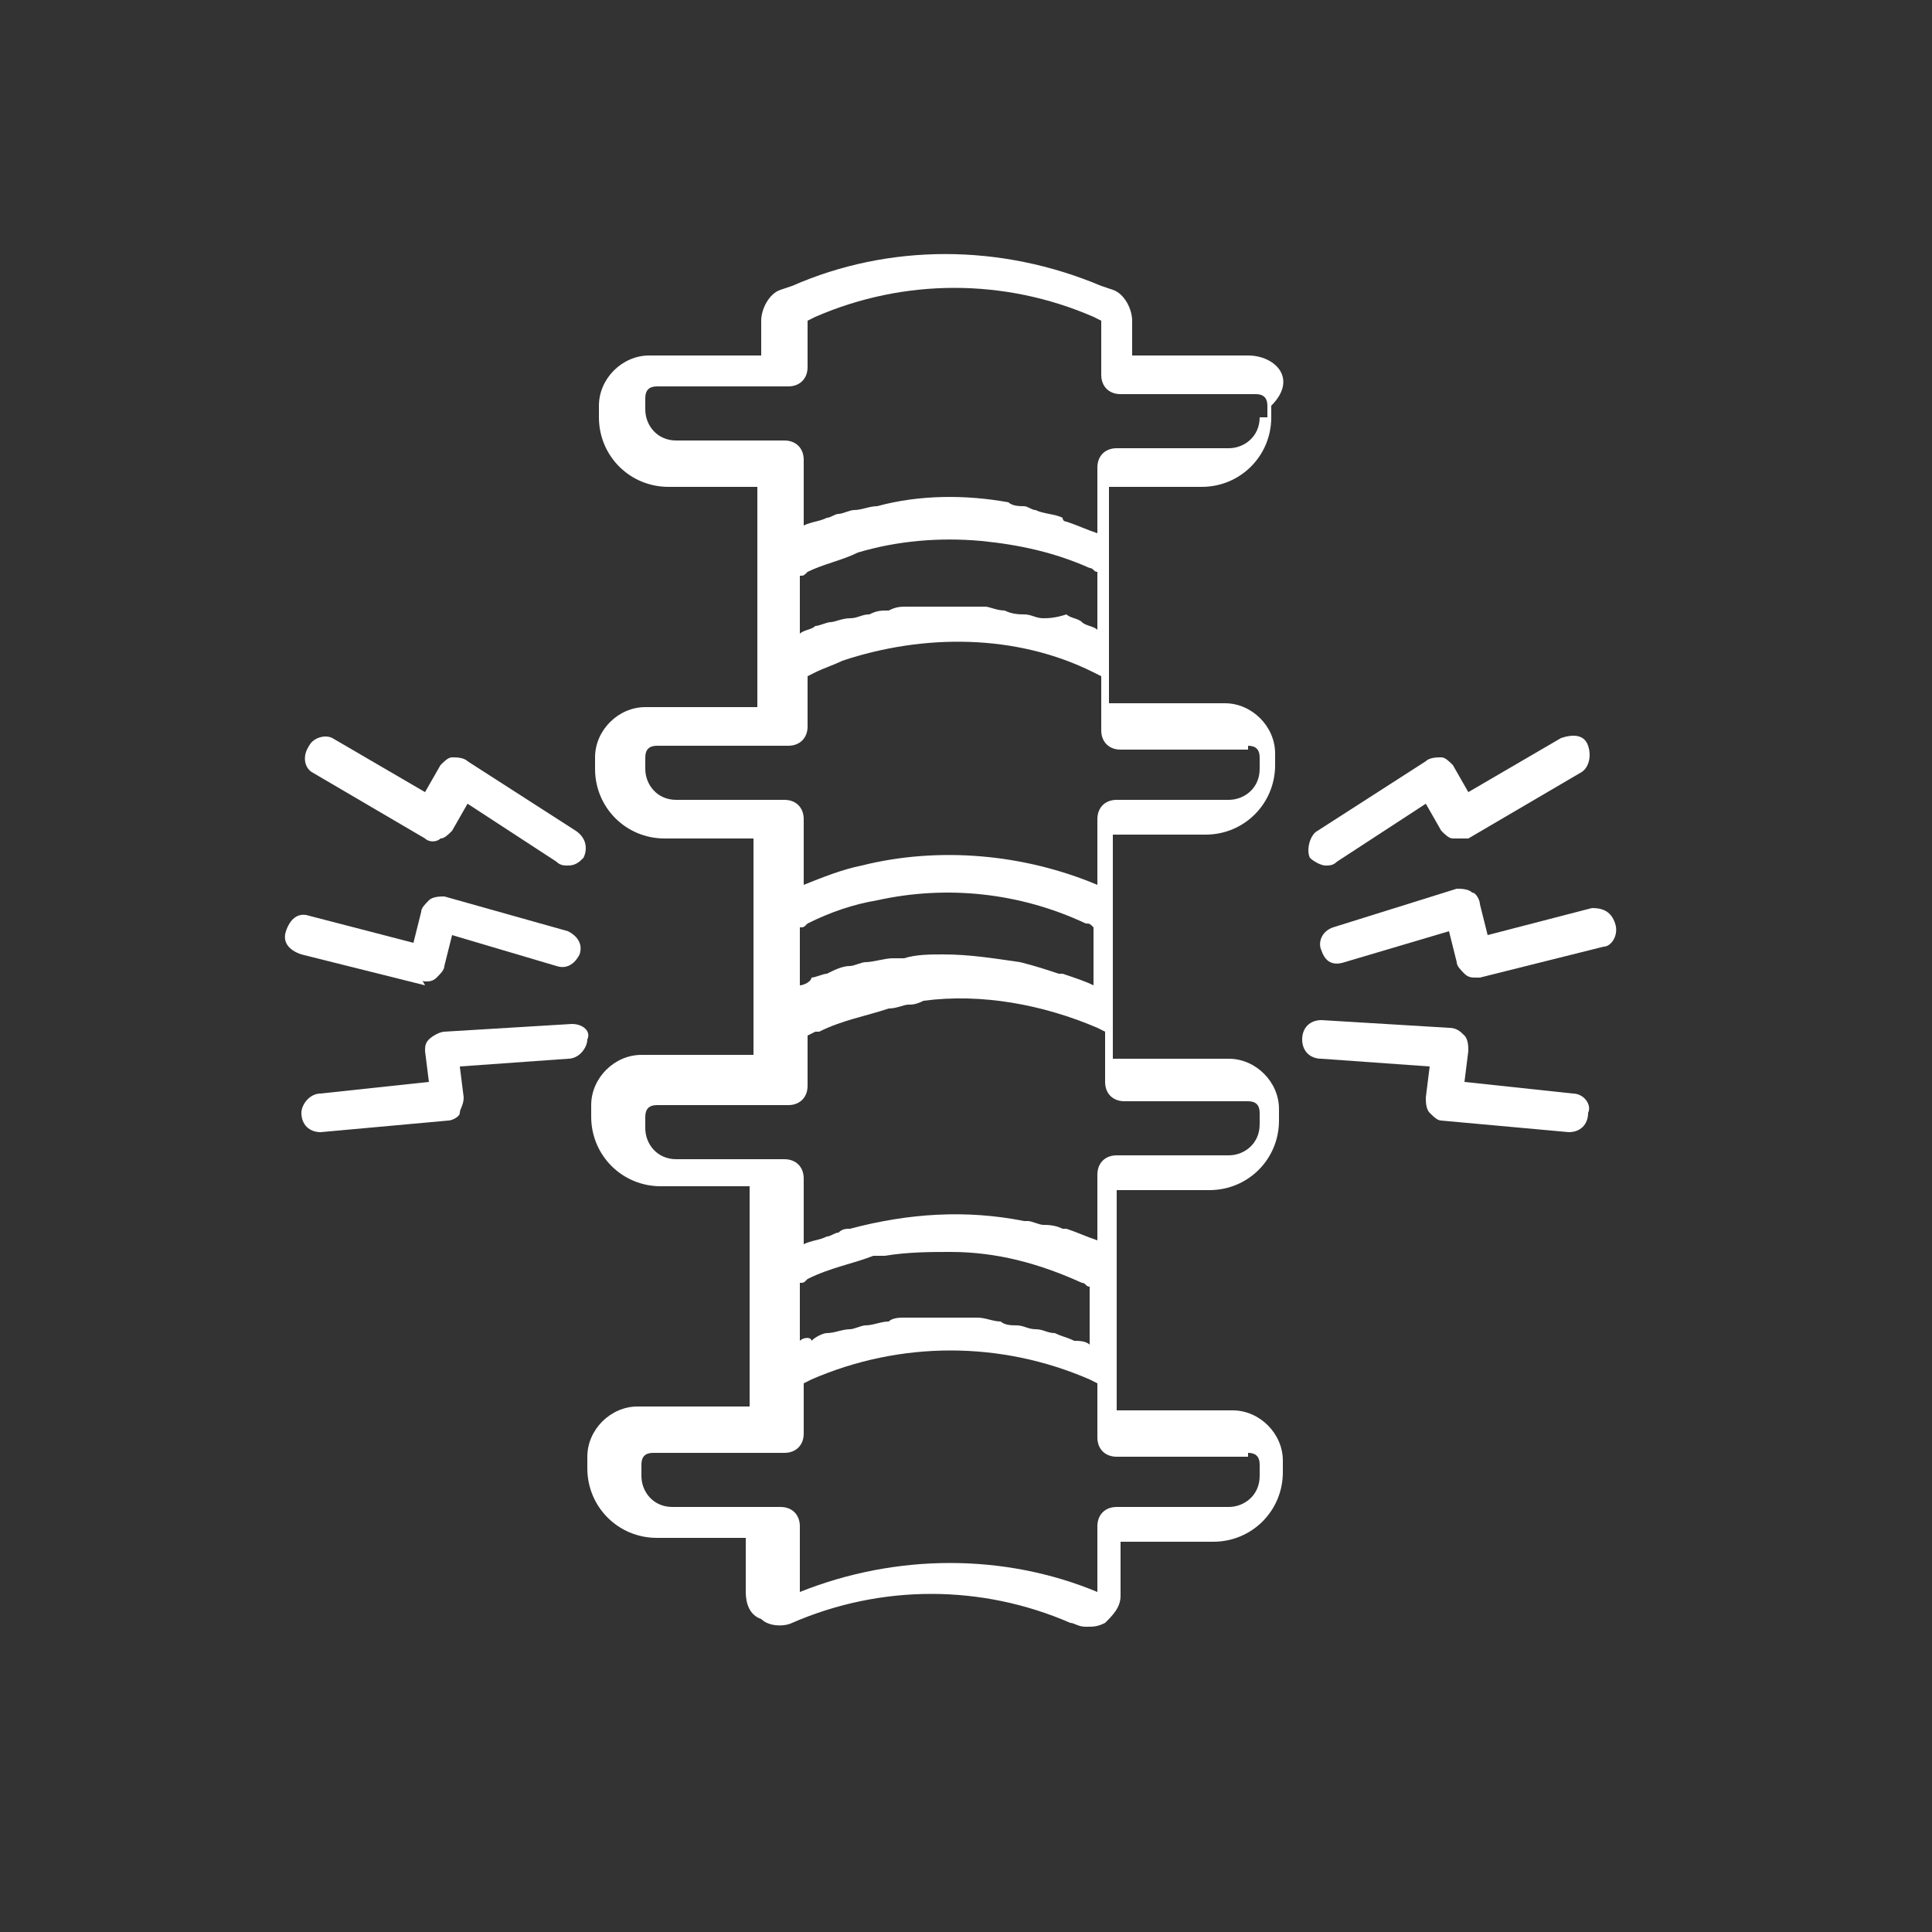 <?xml version="1.0" encoding="utf-8"?>
<!-- Generator: Adobe Illustrator 26.3.1, SVG Export Plug-In . SVG Version: 6.00 Build 0)  -->
<svg version="1.1" id="Ebene_1" xmlns="http://www.w3.org/2000/svg" xmlns:xlink="http://www.w3.org/1999/xlink" x="0px" y="0px"
	 viewBox="0 0 50 50" style="enable-background:new 0 0 50 50;" xml:space="preserve">
<rect x="0" y="0" width="50" height="50" fill="#333333" stroke="none"/>
<style type="text/css">
	.st0{fill:#FFFFFF;}
</style>
<g>
	<path class="st0" d="M8.1,20l2.9,1.7c0.1,0.1,0.3,0.1,0.4,0c0.1,0,0.2-0.1,0.3-0.2l0.4-0.7l2.3,1.5c0.1,0.1,0.2,0.1,0.3,0.1
		c0.2,0,0.3-0.1,0.4-0.2c0.1-0.2,0.1-0.5-0.2-0.7l-2.8-1.8c-0.1-0.1-0.3-0.1-0.4-0.1c-0.1,0-0.2,0.1-0.3,0.2l-0.4,0.7l-2.4-1.4
		C8.4,19,8.1,19.1,8,19.3C7.8,19.6,7.9,19.9,8.1,20z"/>
	<path class="st0" d="M11,25.4c0.1,0,0.2,0,0.3-0.1c0.1-0.1,0.2-0.2,0.2-0.3l0.2-0.8l2.7,0.8c0.3,0.1,0.5-0.1,0.6-0.3
		c0.1-0.3-0.1-0.5-0.3-0.6l-3.2-0.9c-0.1,0-0.3,0-0.4,0.1c-0.1,0.1-0.2,0.2-0.2,0.3l-0.2,0.8l-2.7-0.7c-0.3-0.1-0.5,0.1-0.6,0.4
		c-0.1,0.3,0.1,0.5,0.4,0.6l3.2,0.8C10.9,25.3,10.9,25.4,11,25.4z"/>
	<path class="st0" d="M14.8,26.5l-3.3,0.2c-0.1,0-0.3,0.1-0.4,0.2S11,27.1,11,27.2l0.1,0.8l-2.8,0.3c-0.3,0-0.5,0.3-0.5,0.5
		c0,0.3,0.2,0.5,0.5,0.5c0,0,0,0,0,0l3.3-0.3c0.1,0,0.3-0.1,0.3-0.2s0.1-0.2,0.1-0.4l-0.1-0.8l2.8-0.2c0.3,0,0.5-0.3,0.5-0.5
		C15.3,26.7,15.1,26.5,14.8,26.5z"/>
	<path class="st0" d="M34.3,22.4c0.1,0,0.2,0,0.3-0.1l2.3-1.5l0.4,0.7c0.1,0.1,0.2,0.2,0.3,0.2c0.1,0,0.3,0,0.4,0l2.9-1.7
		c0.2-0.1,0.3-0.4,0.2-0.7s-0.4-0.3-0.7-0.2l-2.4,1.4l-0.4-0.7c-0.1-0.1-0.2-0.2-0.3-0.2c-0.1,0-0.3,0-0.4,0.1l-2.8,1.8
		c-0.2,0.1-0.3,0.5-0.2,0.7C34,22.3,34.2,22.4,34.3,22.4z"/>
	<path class="st0" d="M41.8,23.9c-0.1-0.3-0.3-0.4-0.6-0.4l-2.7,0.7l-0.2-0.8c0-0.1-0.1-0.3-0.2-0.3c-0.1-0.1-0.3-0.1-0.4-0.1
		L34.5,24c-0.3,0.1-0.4,0.4-0.3,0.6c0.1,0.3,0.3,0.4,0.6,0.3l2.7-0.8l0.2,0.8c0,0.1,0.1,0.2,0.2,0.3c0.1,0.1,0.2,0.1,0.3,0.1
		c0,0,0.1,0,0.1,0l3.2-0.8C41.7,24.5,41.9,24.2,41.8,23.9z"/>
	<path class="st0" d="M40.7,28.3L37.9,28l0.1-0.8c0-0.1,0-0.3-0.1-0.4s-0.2-0.2-0.4-0.2l-3.3-0.2c-0.3,0-0.5,0.2-0.5,0.5
		s0.2,0.5,0.5,0.5l2.8,0.2l-0.1,0.8c0,0.1,0,0.3,0.1,0.4c0.1,0.1,0.2,0.2,0.3,0.2l3.3,0.3c0,0,0,0,0,0c0.3,0,0.5-0.2,0.5-0.5
		C41.2,28.6,41,28.3,40.7,28.3z"/>
	<path class="st0" d="M32.3,9.2h-3V8.3c0-0.3-0.2-0.7-0.5-0.8l-0.3-0.1c-2.6-1.1-5.5-1.1-8,0l-0.3,0.1c-0.3,0.1-0.5,0.5-0.5,0.8v0.9
		h-2.9c-0.7,0-1.3,0.6-1.3,1.3v0.3c0,1,0.8,1.8,1.8,1.8h2.3V14c0,0,0,0,0,0v3.4c0,0,0,0,0,0v0.9h-2.9c-0.7,0-1.3,0.6-1.3,1.3v0.3
		c0,1,0.8,1.8,1.8,1.8h2.3v1.4c0,0,0,0,0,0v3.3c0,0,0,0,0,0v0.9h-2.9c-0.7,0-1.3,0.6-1.3,1.3v0.3c0,1,0.8,1.8,1.8,1.8h2.3v1.4
		c0,0,0,0,0,0v3.4c0,0,0,0,0,0v0.9h-2.9c-0.7,0-1.3,0.6-1.3,1.3v0.3c0,1,0.8,1.8,1.8,1.8h2.3v1.4c0,0.3,0.1,0.6,0.4,0.7
		c0.2,0.2,0.6,0.2,0.8,0.1c2.3-1,4.9-1,7.2,0c0.1,0,0.2,0.1,0.4,0.1c0.2,0,0.3,0,0.5-0.1c0.2-0.2,0.4-0.4,0.4-0.7v-1.4h2.4
		c1,0,1.8-0.8,1.8-1.8v-0.3c0-0.7-0.6-1.3-1.3-1.3h-3v-0.9c0,0,0,0,0,0v-3.4c0,0,0,0,0,0v-1.4h2.4c1,0,1.8-0.8,1.8-1.8v-0.3
		c0-0.7-0.6-1.3-1.3-1.3h-3v-0.9c0,0,0,0,0-0.1v-3.4c0,0,0,0,0-0.1v-1.3h2.4c1,0,1.8-0.8,1.8-1.8v-0.3c0-0.7-0.6-1.3-1.3-1.3h-3
		v-0.9c0,0,0,0,0,0V14c0,0,0,0,0,0v-1.4h2.4c1,0,1.8-0.8,1.8-1.8v-0.3C33.6,9.8,33,9.2,32.3,9.2z M32.3,37.6c0.2,0,0.3,0.1,0.3,0.3
		v0.3c0,0.5-0.4,0.8-0.8,0.8h-2.9c-0.3,0-0.5,0.2-0.5,0.5v1.7c-2.4-1-5.2-1-7.7,0v-1.7c0-0.3-0.2-0.5-0.5-0.5h-2.8
		c-0.5,0-0.8-0.4-0.8-0.8v-0.3c0-0.2,0.1-0.3,0.3-0.3h3.4c0.3,0,0.5-0.2,0.5-0.5v-1.3l0.2-0.1l0,0c2.3-1,4.9-1,7.2,0l0.2,0.1v1.4
		c0,0.3,0.2,0.5,0.5,0.5H32.3z M20.7,34.7v-1.5c0.1,0,0.1,0,0.2-0.1c0.6-0.3,1.2-0.4,1.7-0.6c0,0,0,0,0,0c0.1,0,0.2,0,0.3,0
		c0.6-0.1,1.2-0.1,1.7-0.1c1.2,0,2.3,0.3,3.4,0.8c0.1,0,0.1,0.1,0.2,0.1v1.5c-0.1-0.1-0.3-0.1-0.4-0.1c-0.2-0.1-0.3-0.1-0.5-0.2
		c-0.2,0-0.3-0.1-0.5-0.1c-0.2,0-0.3-0.1-0.5-0.1c-0.1,0-0.3,0-0.4-0.1c-0.2,0-0.4-0.1-0.6-0.1c-0.1,0-0.3,0-0.4,0c-0.3,0-0.7,0-1,0
		c-0.2,0-0.4,0-0.5,0c-0.1,0-0.3,0-0.4,0.1c-0.2,0-0.4,0.1-0.6,0.1c-0.1,0-0.3,0.1-0.4,0.1c-0.2,0-0.4,0.1-0.6,0.1
		c-0.1,0-0.3,0.1-0.4,0.2C21,34.6,20.8,34.6,20.7,34.7z M32.3,28.5c0.2,0,0.3,0.1,0.3,0.3v0.3c0,0.5-0.4,0.8-0.8,0.8h-2.9
		c-0.3,0-0.5,0.2-0.5,0.5v1.7c-0.3-0.1-0.5-0.2-0.8-0.3c0,0-0.1,0-0.1,0c-0.2-0.1-0.4-0.1-0.5-0.1c-0.1,0-0.3-0.1-0.4-0.1
		c0,0-0.1,0-0.1,0c-1.5-0.3-3-0.2-4.5,0.2c-0.1,0-0.2,0-0.3,0.1c-0.1,0-0.2,0.1-0.3,0.1c-0.2,0.1-0.4,0.1-0.6,0.2v-1.7
		c0-0.3-0.2-0.5-0.5-0.5h-2.8c-0.5,0-0.8-0.4-0.8-0.8v-0.3c0-0.2,0.1-0.3,0.3-0.3h3.4c0.3,0,0.5-0.2,0.5-0.5v-1.3l0.2-0.1l0.1,0
		c0.6-0.3,1.2-0.4,1.8-0.6c0.2,0,0.4-0.1,0.5-0.1c0.1,0,0.2,0,0.4-0.1c1.5-0.2,3.1,0.1,4.5,0.7l0.2,0.1V28c0,0.3,0.2,0.5,0.5,0.5
		H32.3z M20.7,25.5V24c0.1,0,0.1,0,0.2-0.1c0.6-0.3,1.2-0.5,1.8-0.6c1.8-0.4,3.7-0.2,5.4,0.6c0,0,0,0,0,0c0,0,0,0,0,0
		c0.1,0,0.1,0,0.2,0.1v1.5c-0.2-0.1-0.5-0.2-0.8-0.3c0,0,0,0-0.1,0c-0.3-0.1-0.6-0.2-1-0.3c0,0,0,0,0,0c-0.7-0.1-1.3-0.2-2-0.2
		c-0.3,0-0.7,0-1,0.1c-0.1,0-0.2,0-0.3,0c-0.2,0-0.5,0.1-0.7,0.1c-0.1,0-0.3,0.1-0.4,0.1c-0.2,0-0.4,0.1-0.6,0.2
		c-0.1,0-0.3,0.1-0.4,0.1C21,25.4,20.8,25.5,20.7,25.5z M32.3,19.3c0.2,0,0.3,0.1,0.3,0.3v0.3c0,0.5-0.4,0.8-0.8,0.8h-2.9
		c-0.3,0-0.5,0.2-0.5,0.5v1.7c-1.9-0.8-4.1-1-6.1-0.5c-0.5,0.1-1,0.3-1.5,0.5v-1.7c0-0.3-0.2-0.5-0.5-0.5h-2.8
		c-0.5,0-0.8-0.4-0.8-0.8v-0.3c0-0.2,0.1-0.3,0.3-0.3h3.4c0.3,0,0.5-0.2,0.5-0.5v-1.3l0.2-0.1c0.2-0.1,0.5-0.2,0.7-0.3
		c2.1-0.7,4.5-0.7,6.5,0.3l0.2,0.1v1.4c0,0.3,0.2,0.5,0.5,0.5H32.3z M20.7,16.4v-1.5c0.1,0,0.1,0,0.2-0.1c0.4-0.2,0.9-0.3,1.3-0.5
		c1-0.3,2.1-0.4,3.2-0.3c1,0.1,1.9,0.3,2.8,0.7c0.1,0,0.1,0.1,0.2,0.1v1.5c-0.1-0.1-0.3-0.1-0.4-0.2c-0.1-0.1-0.3-0.1-0.4-0.2
		C27.3,16,27.1,16,27,16c-0.2,0-0.3-0.1-0.5-0.1c-0.1,0-0.3,0-0.5-0.1c-0.2,0-0.4-0.1-0.5-0.1c-0.1,0-0.2,0-0.3,0
		c-0.4,0-0.9,0-1.3,0c-0.1,0-0.2,0-0.4,0c-0.2,0-0.3,0-0.5,0.1c-0.2,0-0.3,0-0.5,0.1c-0.2,0-0.3,0.1-0.5,0.1c-0.2,0-0.4,0.1-0.5,0.1
		c-0.1,0-0.3,0.1-0.4,0.1C21,16.3,20.8,16.3,20.7,16.4z M32.6,10.8c0,0.5-0.4,0.8-0.8,0.8h-2.9c-0.3,0-0.5,0.2-0.5,0.5v1.7
		c-0.3-0.1-0.5-0.2-0.8-0.3c0,0-0.1,0-0.1-0.1c-0.2-0.1-0.5-0.1-0.7-0.2c-0.1,0-0.2-0.1-0.3-0.1c-0.1,0-0.3,0-0.4-0.1
		c-1.1-0.2-2.3-0.2-3.4,0.1c0,0,0,0,0,0c-0.2,0-0.4,0.1-0.6,0.1c-0.1,0-0.3,0.1-0.4,0.1c-0.1,0-0.2,0.1-0.3,0.1
		c-0.2,0.1-0.4,0.1-0.6,0.2v-1.7c0-0.3-0.2-0.5-0.5-0.5h-2.8c-0.5,0-0.8-0.4-0.8-0.8v-0.3c0-0.2,0.1-0.3,0.3-0.3h3.4
		c0.3,0,0.5-0.2,0.5-0.5V8.3l0.2-0.1c2.3-1,4.9-1,7.2,0l0.2,0.1v1.4c0,0.3,0.2,0.5,0.5,0.5h3.5c0.2,0,0.3,0.1,0.3,0.3V10.8z"/>
</g>
</svg>

